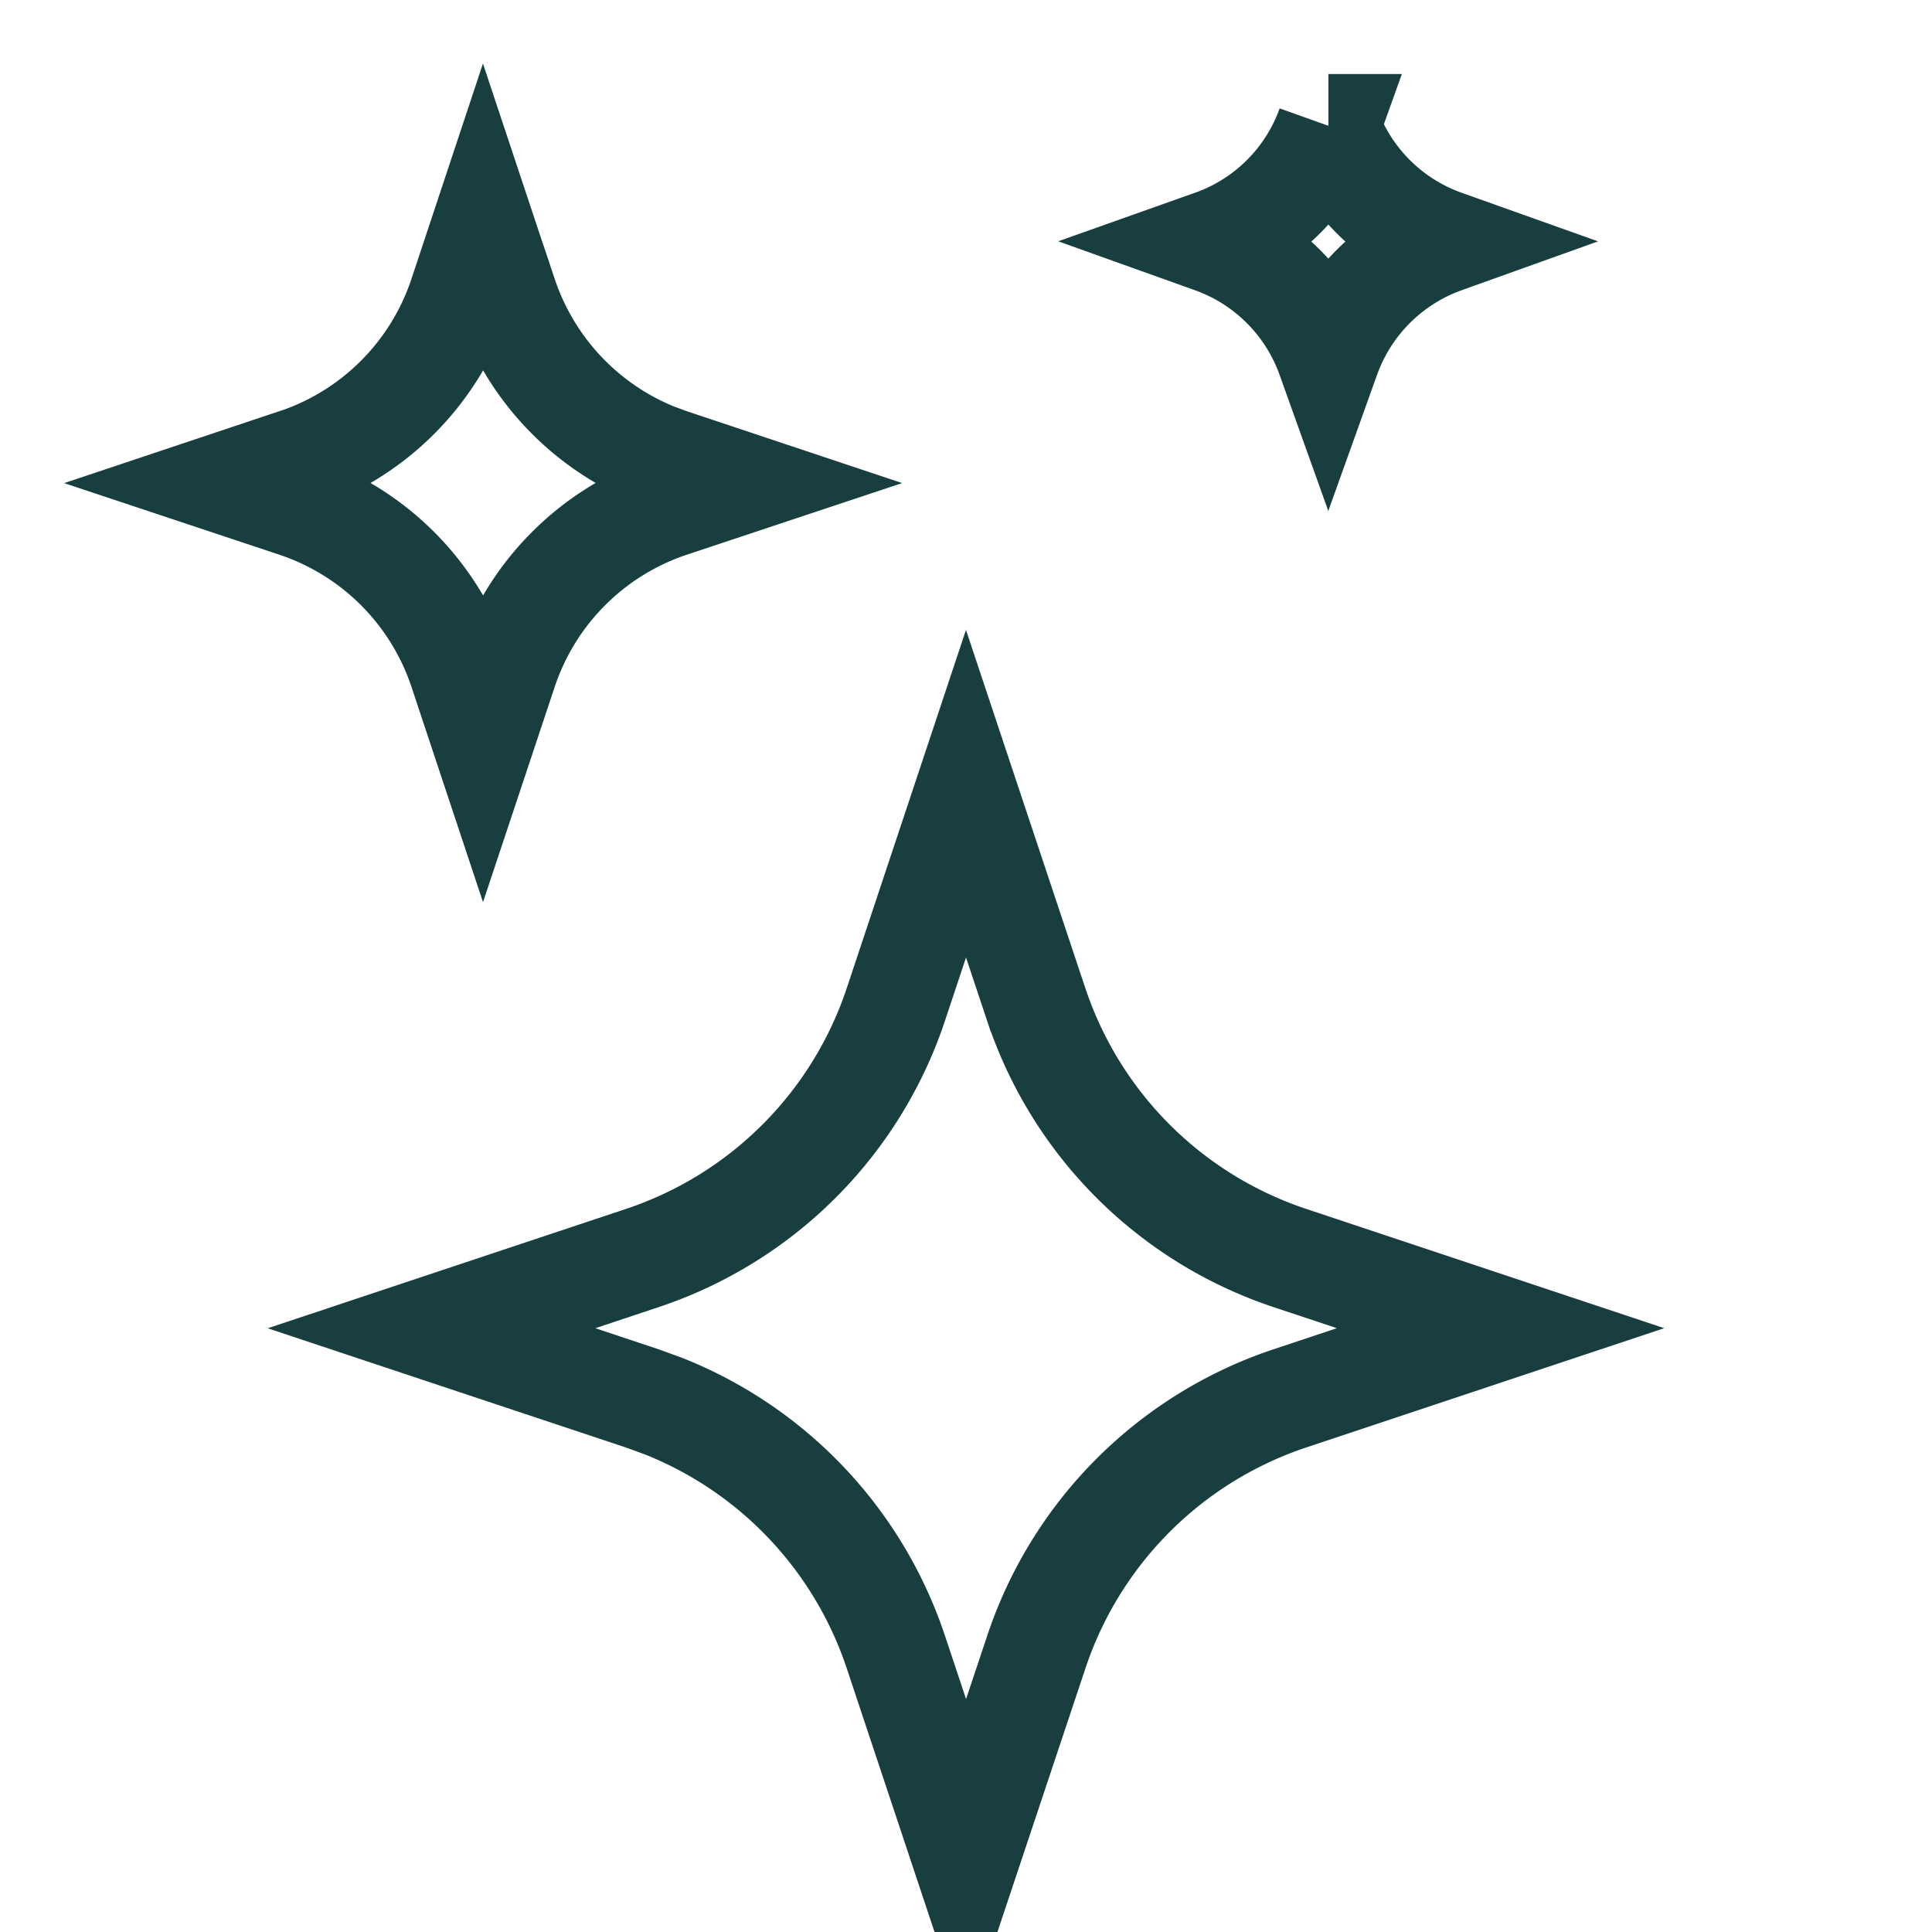 <svg xmlns="http://www.w3.org/2000/svg" width="28" height="28" fill="none"><g clip-path="url(#a)"><path stroke="#183E40" stroke-width="1.5" d="M15.019 14.56a5.806 5.806 0 0 0 3.675 3.672l3.053 1.017-3.055 1.018a5.809 5.809 0 0 0-3.673 3.676L14 26.996l-1.017-3.055a5.81 5.81 0 0 0-3.356-3.558l-.317-.116-3.056-1.017 3.056-1.018a5.808 5.808 0 0 0 3.673-3.673L14 11.503l1.018 3.056ZM7.327 4.28h.001a3.787 3.787 0 0 0 2.185 2.317l.209.076.98.327-.98.326A3.778 3.778 0 0 0 7.327 9.72l-.326.979-.325-.978A3.78 3.78 0 0 0 4.28 7.326h.001L3.301 7l.978-.327.001.001a3.779 3.779 0 0 0 2.395-2.396L7 3.299l.326.98Zm11.925-2.457A2.77 2.77 0 0 0 20.931 3.5a2.78 2.78 0 0 0-1.68 1.68 2.779 2.779 0 0 0-1.68-1.68 2.768 2.768 0 0 0 1.681-1.677Z"/></g><defs><clipPath id="a"><path fill="#fff" d="M0 0h28v28H0z"/></clipPath></defs></svg>